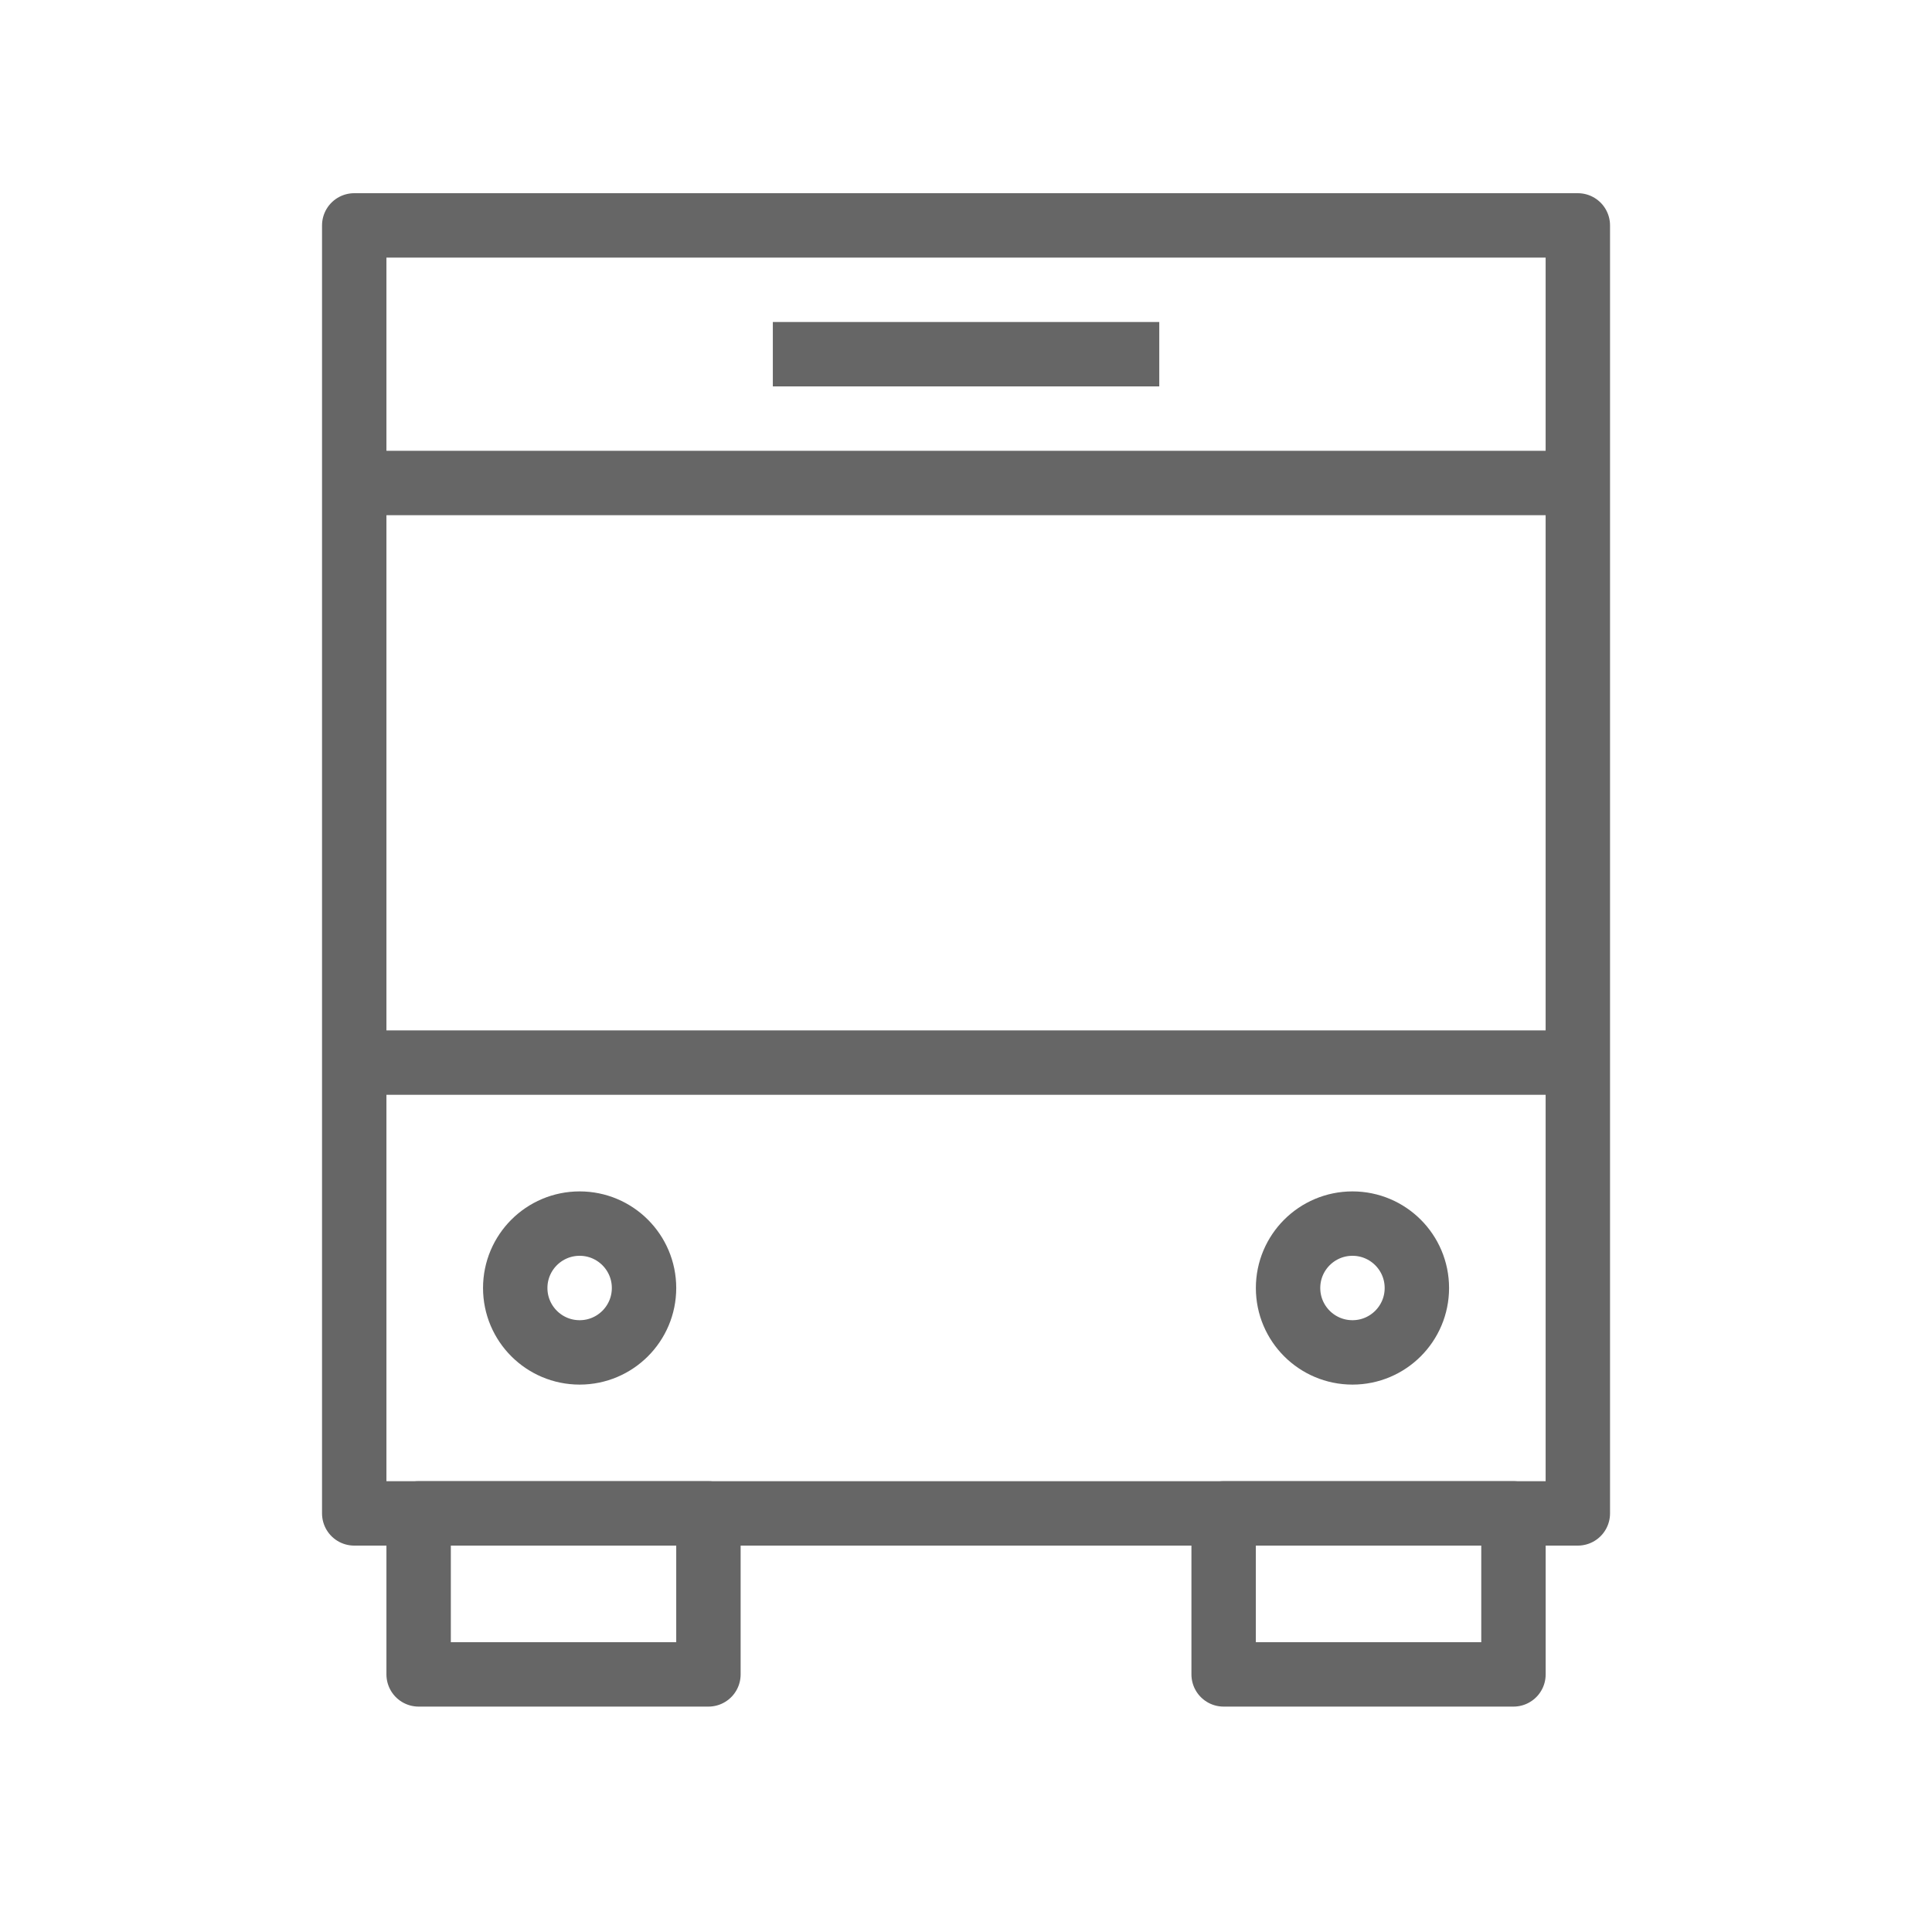 <?xml version="1.0" encoding="utf-8"?>
<!-- Generator: Adobe Illustrator 16.0.0, SVG Export Plug-In . SVG Version: 6.00 Build 0)  -->
<!DOCTYPE svg PUBLIC "-//W3C//DTD SVG 1.1//EN" "http://www.w3.org/Graphics/SVG/1.1/DTD/svg11.dtd">
<svg version="1.1" id="레이어_1" xmlns="http://www.w3.org/2000/svg" xmlns:xlink="http://www.w3.org/1999/xlink" x="0px"
	 y="0px" width="60px" height="60px" viewBox="0 0 60 60" enable-background="new 0 0 60 60" xml:space="preserve">
<g>
	
		<rect x="11.001" y="7" fill="none" stroke="#666666" stroke-width="2" stroke-linejoin="round" stroke-miterlimit="10" width="38" height="40"/>
	
		<line fill="none" stroke="#666666" stroke-width="2" stroke-linejoin="round" stroke-miterlimit="10" x1="24.001" y1="11" x2="36.002" y2="11"/>
	
		<line fill="none" stroke="#666666" stroke-width="2" stroke-linejoin="round" stroke-miterlimit="10" x1="49.002" y1="33" x2="11.001" y2="33"/>
	
		<line fill="none" stroke="#666666" stroke-width="2" stroke-linejoin="round" stroke-miterlimit="10" x1="49.002" y1="15" x2="11.001" y2="15"/>
	
		<rect x="13.001" y="47" fill="none" stroke="#666666" stroke-width="2" stroke-linejoin="round" stroke-miterlimit="10" width="9" height="5"/>
	
		<rect x="38.001" y="47" fill="none" stroke="#666666" stroke-width="2" stroke-linejoin="round" stroke-miterlimit="10" width="9.001" height="5"/>
	<g>
		
			<circle fill="none" stroke="#666666" stroke-width="2" stroke-linejoin="round" stroke-miterlimit="10" cx="42.002" cy="40" r="2"/>
		
			<circle fill="none" stroke="#666666" stroke-width="2" stroke-linejoin="round" stroke-miterlimit="10" cx="18.001" cy="40" r="2"/>
	</g>
</g>
</svg>
